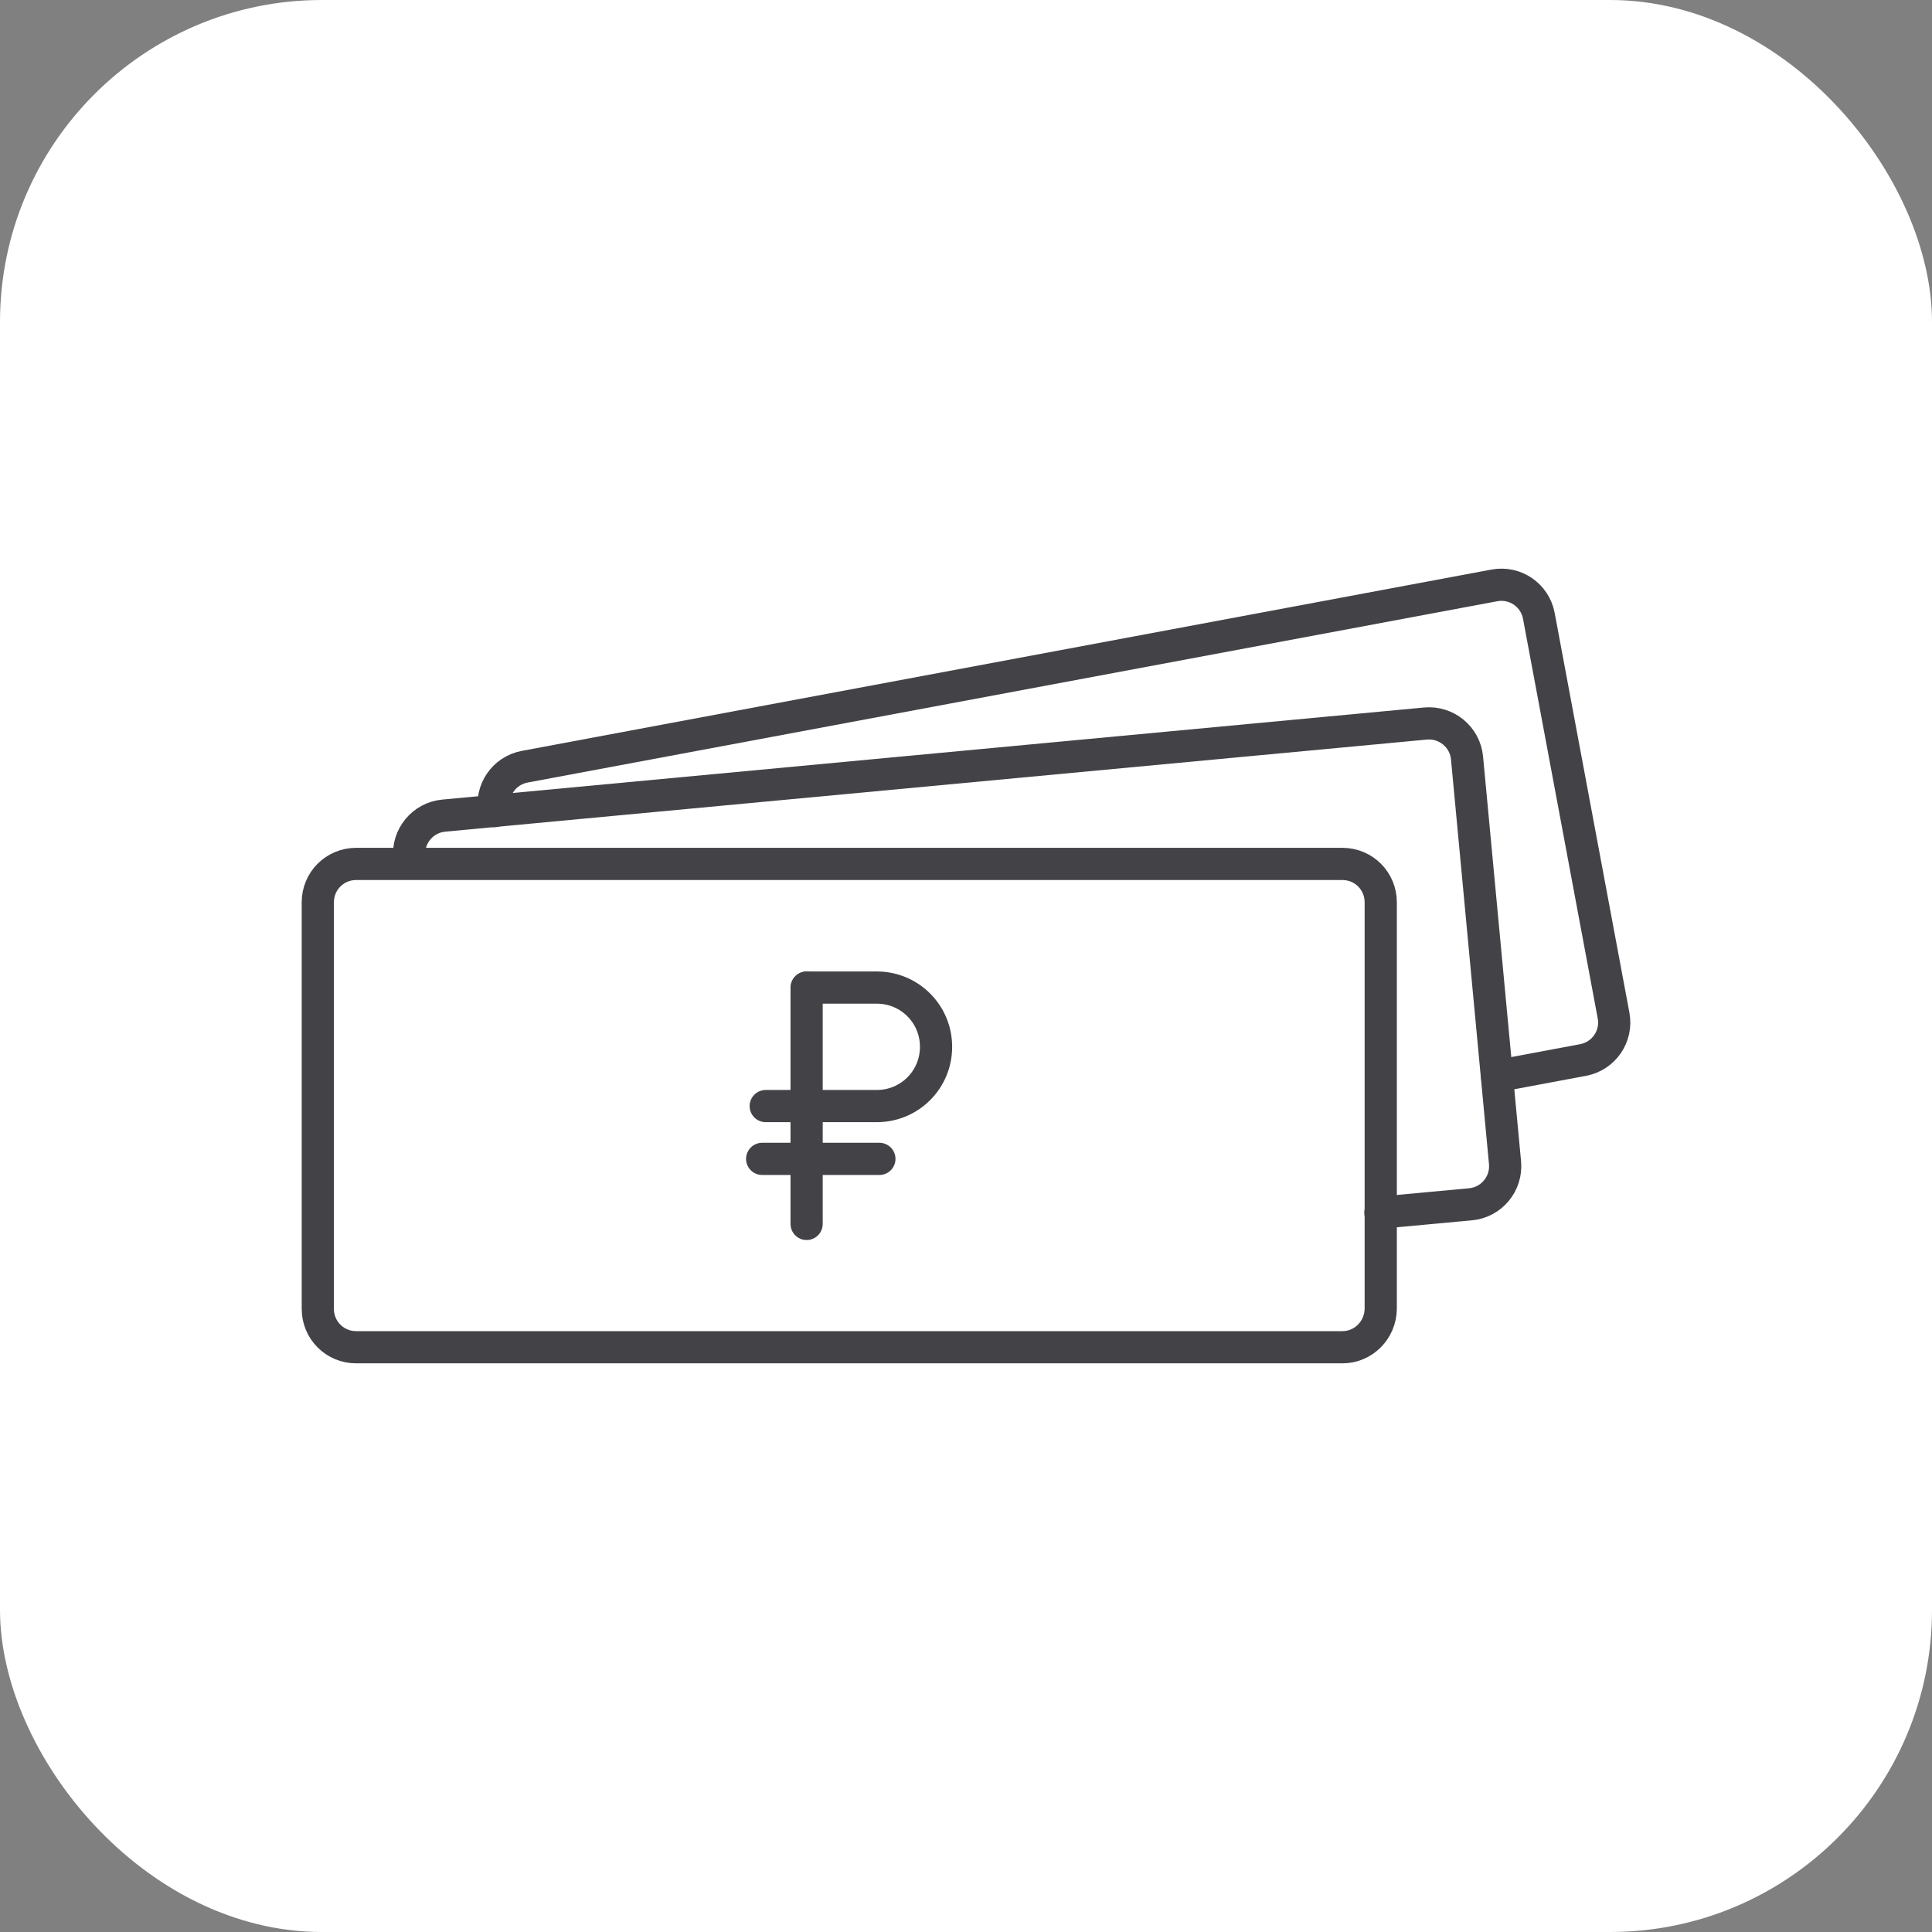 <?xml version="1.0" encoding="UTF-8"?> <svg xmlns="http://www.w3.org/2000/svg" width="60" height="60" viewBox="0 0 60 60" fill="none"><rect x="0" y="0" width="60" height="60" fill="#808080" stroke="none"/> <rect width="60" height="60" rx="10" fill="white"></rect> <path d="M25.05 38.01V30.67" stroke="#424247" stroke-miterlimit="10" stroke-linecap="round" stroke-linejoin="round"></path> <path d="M25.06 30.67H27.23C28.25 30.67 29.07 31.49 29.07 32.51C29.07 33.53 28.25 34.35 27.23 34.35H23.78" stroke="#424247" stroke-miterlimit="10" stroke-linecap="round" stroke-linejoin="round"></path> <path d="M23.67 35.99H27.31" stroke="#424247" stroke-miterlimit="10" stroke-linecap="round" stroke-linejoin="round"></path> <path d="M41.69 41.84H11.06C10.4 41.84 9.87 41.31 9.87 40.65V28.02C9.87 27.36 10.4 26.83 11.06 26.83H41.69C42.35 26.83 42.88 27.36 42.88 28.02V40.65C42.87 41.31 42.34 41.84 41.69 41.84Z" stroke="#424247" stroke-miterlimit="10" stroke-linecap="round" stroke-linejoin="round"></path> <path d="M12.71 26.62C12.65 25.97 13.13 25.39 13.78 25.33L44.27 22.47C44.92 22.41 45.5 22.89 45.56 23.54L46.74 36.11C46.8 36.76 46.32 37.34 45.67 37.4L42.87 37.66" stroke="#424247" stroke-miterlimit="10" stroke-linecap="round" stroke-linejoin="round"></path> <path d="M15.351 25.19C15.23 24.55 15.65 23.93 16.3 23.81L46.41 18.18C47.05 18.06 47.67 18.48 47.791 19.13L50.111 31.54C50.23 32.18 49.81 32.8 49.16 32.92L46.49 33.42" stroke="#424247" stroke-miterlimit="10" stroke-linecap="round" stroke-linejoin="round"></path> </svg> 